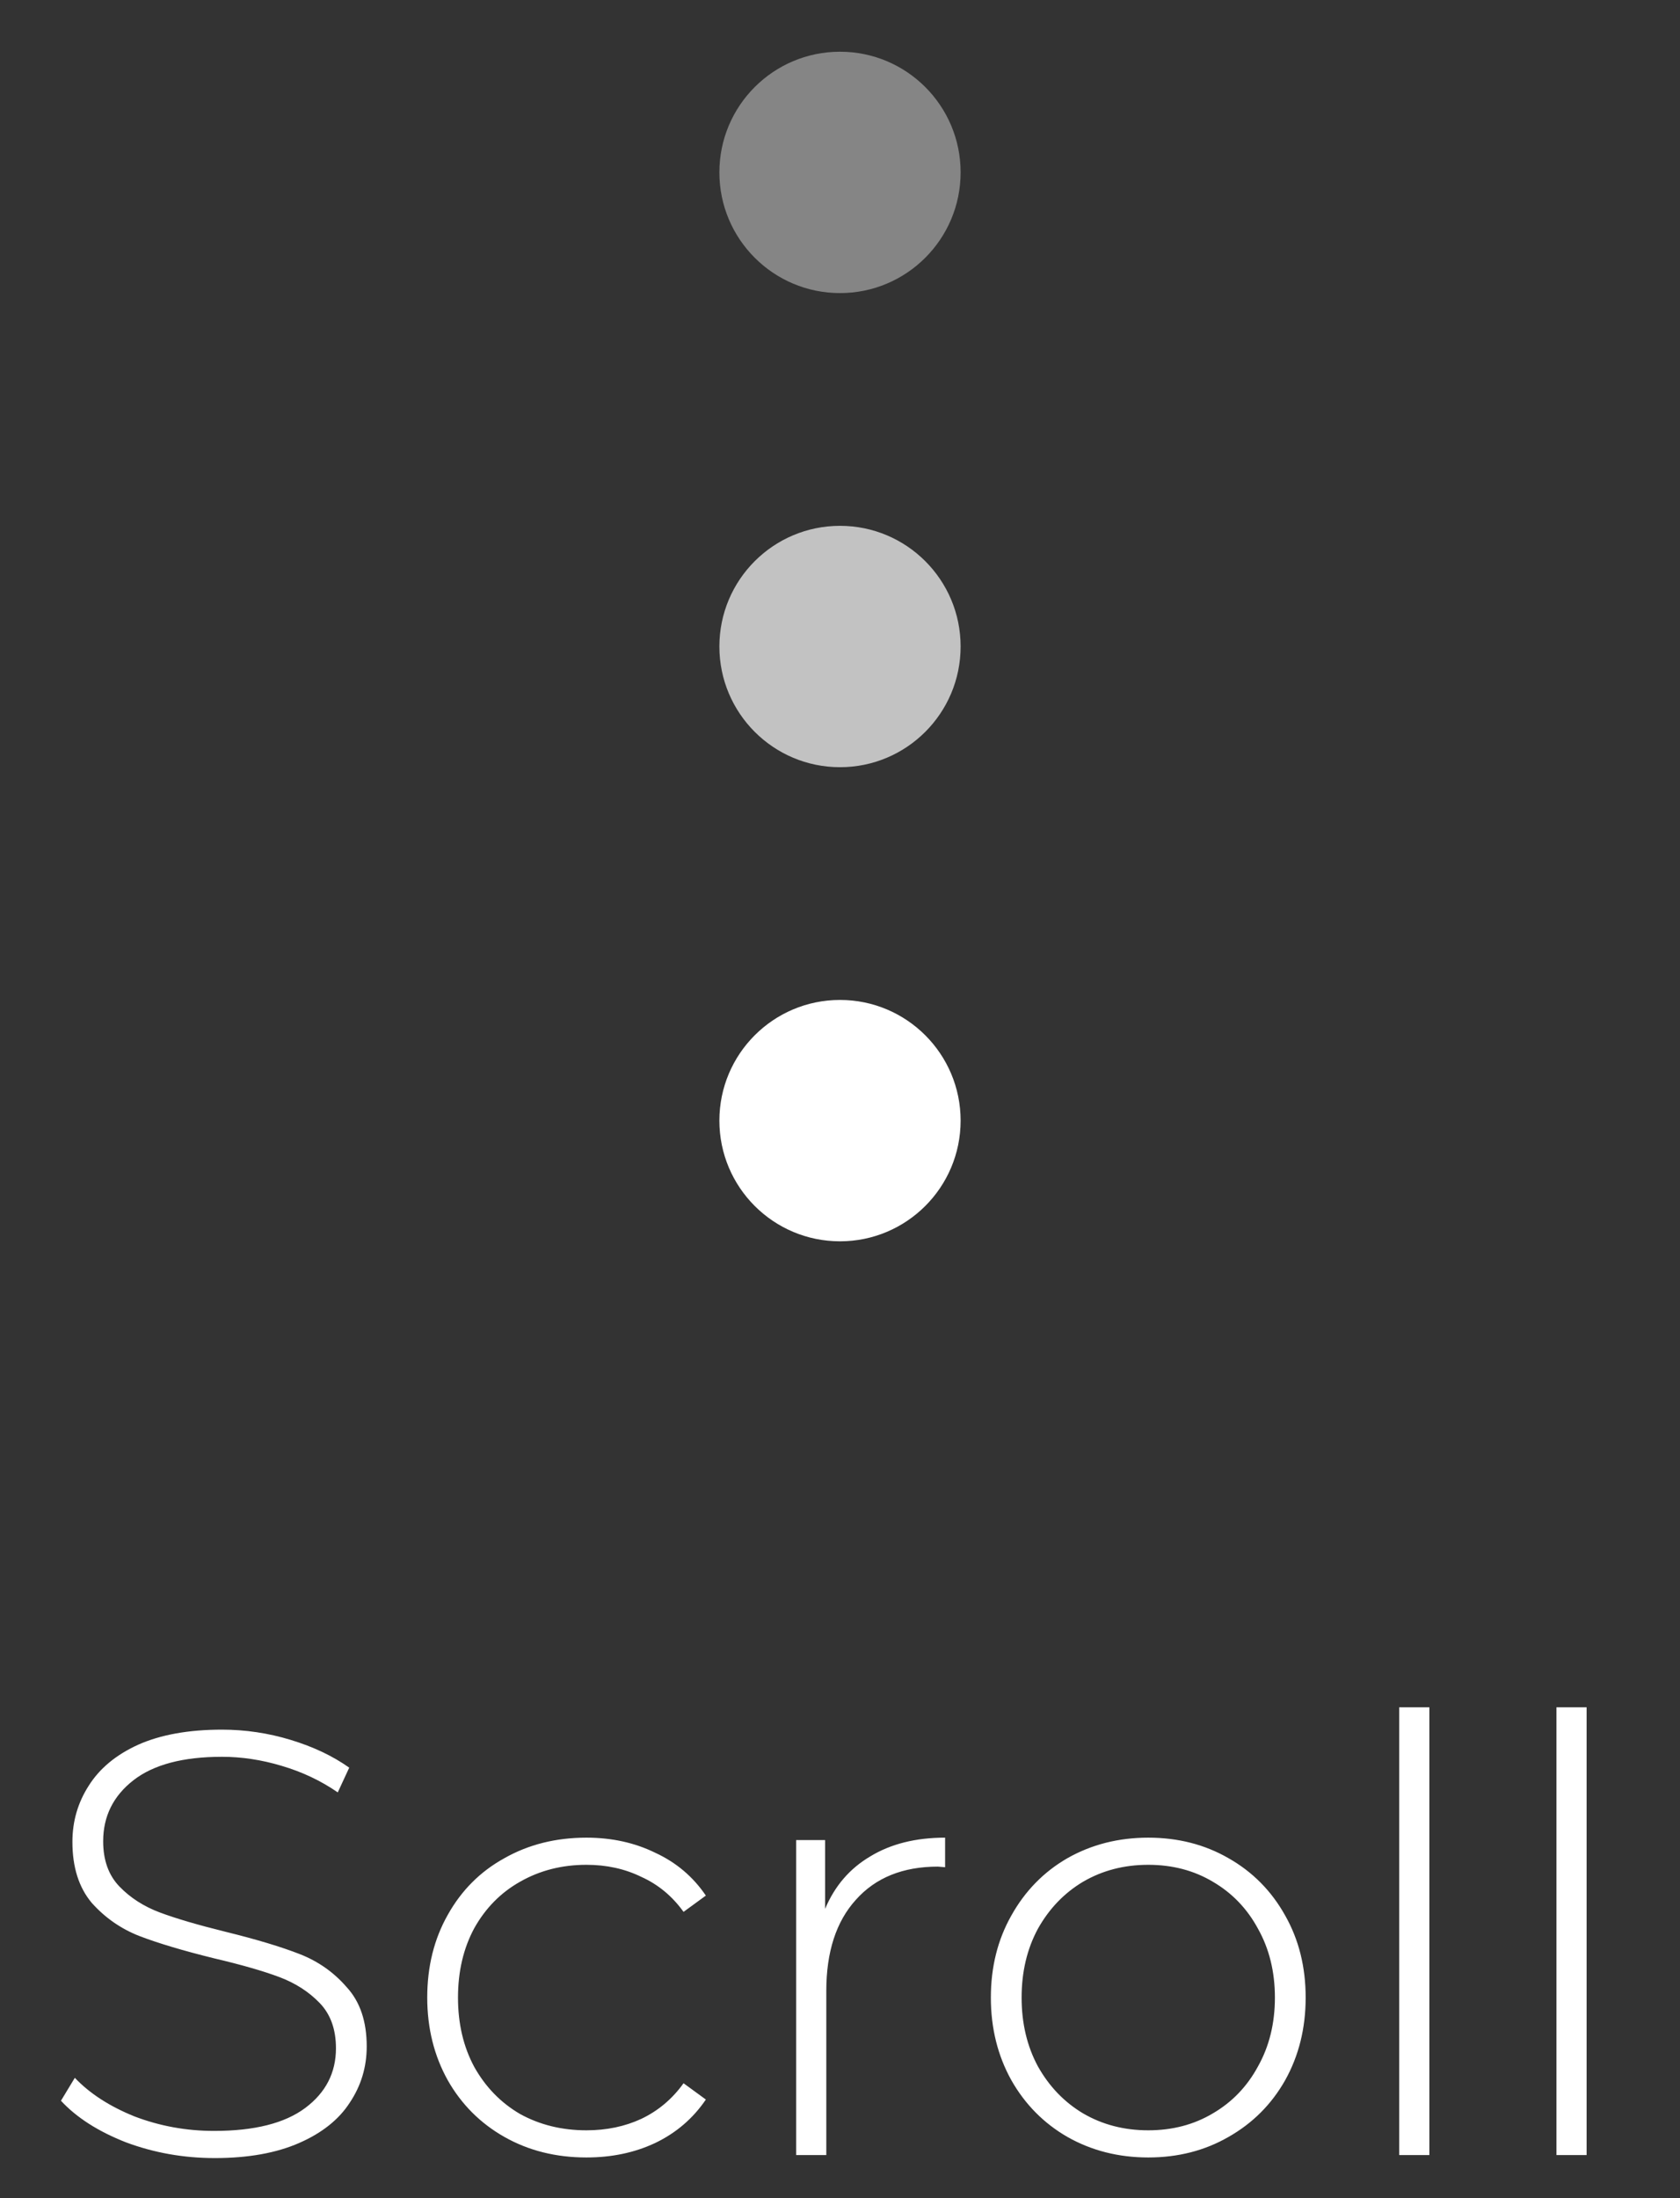 <svg width="39" height="51" viewBox="0 0 39 51" fill="none"
	xmlns="http://www.w3.org/2000/svg">
	<rect x="0" y="0" width="39" height="51" fill="#333333" stroke="none"/>
	<g id="circle-1" opacity="0.4">
		<circle cx="19.5" cy="4" r="2.8" fill="white"/>
	</g>
	<g id="circle-2" opacity="0.7">
		<circle cx="19.5" cy="15" r="2.8" fill="white"/>
	</g>
	<g id="circle-3" opacity="1">
		<circle cx="19.5" cy="26" r="2.8" fill="white"/>
	</g>
	<path d="M4.985 50.07C4.267 50.07 3.581 49.949 2.927 49.706C2.283 49.454 1.779 49.132 1.415 48.74L1.737 48.208C2.083 48.572 2.545 48.871 3.123 49.104C3.711 49.328 4.327 49.44 4.971 49.44C5.905 49.44 6.609 49.263 7.085 48.908C7.561 48.553 7.799 48.091 7.799 47.522C7.799 47.083 7.673 46.733 7.421 46.472C7.169 46.211 6.857 46.01 6.483 45.87C6.11 45.73 5.606 45.585 4.971 45.436C4.253 45.259 3.674 45.086 3.235 44.918C2.806 44.75 2.437 44.493 2.129 44.148C1.831 43.793 1.681 43.322 1.681 42.734C1.681 42.258 1.807 41.824 2.059 41.432C2.311 41.031 2.694 40.713 3.207 40.48C3.73 40.247 4.379 40.13 5.153 40.13C5.695 40.13 6.227 40.209 6.749 40.368C7.272 40.527 7.725 40.741 8.107 41.012L7.841 41.586C7.449 41.315 7.015 41.11 6.539 40.97C6.073 40.83 5.611 40.76 5.153 40.76C4.248 40.76 3.562 40.942 3.095 41.306C2.629 41.67 2.395 42.141 2.395 42.72C2.395 43.159 2.521 43.509 2.773 43.77C3.025 44.031 3.338 44.232 3.711 44.372C4.085 44.512 4.593 44.661 5.237 44.82C5.956 44.997 6.53 45.17 6.959 45.338C7.389 45.506 7.753 45.763 8.051 46.108C8.359 46.444 8.513 46.901 8.513 47.48C8.513 47.956 8.383 48.39 8.121 48.782C7.869 49.174 7.477 49.487 6.945 49.72C6.413 49.953 5.76 50.07 4.985 50.07ZM13.614 50.056C12.905 50.056 12.27 49.897 11.71 49.58C11.15 49.263 10.712 48.824 10.394 48.264C10.077 47.695 9.918 47.055 9.918 46.346C9.918 45.627 10.077 44.988 10.394 44.428C10.712 43.859 11.15 43.42 11.71 43.112C12.27 42.795 12.905 42.636 13.614 42.636C14.202 42.636 14.734 42.753 15.21 42.986C15.696 43.21 16.088 43.541 16.386 43.98L15.868 44.358C15.607 43.994 15.28 43.723 14.888 43.546C14.506 43.359 14.081 43.266 13.614 43.266C13.045 43.266 12.532 43.397 12.074 43.658C11.626 43.91 11.272 44.269 11.01 44.736C10.758 45.203 10.632 45.739 10.632 46.346C10.632 46.953 10.758 47.489 11.01 47.956C11.272 48.423 11.626 48.787 12.074 49.048C12.532 49.3 13.045 49.426 13.614 49.426C14.081 49.426 14.506 49.337 14.888 49.16C15.28 48.973 15.607 48.698 15.868 48.334L16.386 48.712C16.088 49.151 15.696 49.487 15.21 49.72C14.734 49.944 14.202 50.056 13.614 50.056ZM19.154 44.288C19.378 43.756 19.728 43.35 20.204 43.07C20.68 42.781 21.259 42.636 21.94 42.636V43.322L21.772 43.308C20.96 43.308 20.325 43.565 19.868 44.078C19.411 44.582 19.182 45.287 19.182 46.192V50H18.482V42.692H19.154V44.288ZM26.656 50.056C25.966 50.056 25.34 49.897 24.78 49.58C24.23 49.263 23.796 48.824 23.478 48.264C23.161 47.695 23.002 47.055 23.002 46.346C23.002 45.637 23.161 45.002 23.478 44.442C23.796 43.873 24.23 43.429 24.78 43.112C25.34 42.795 25.966 42.636 26.656 42.636C27.347 42.636 27.968 42.795 28.518 43.112C29.078 43.429 29.517 43.873 29.834 44.442C30.152 45.002 30.31 45.637 30.31 46.346C30.31 47.055 30.152 47.695 29.834 48.264C29.517 48.824 29.078 49.263 28.518 49.58C27.968 49.897 27.347 50.056 26.656 50.056ZM26.656 49.426C27.216 49.426 27.716 49.295 28.154 49.034C28.602 48.773 28.952 48.409 29.204 47.942C29.466 47.475 29.596 46.943 29.596 46.346C29.596 45.749 29.466 45.217 29.204 44.75C28.952 44.283 28.602 43.919 28.154 43.658C27.716 43.397 27.216 43.266 26.656 43.266C26.096 43.266 25.592 43.397 25.144 43.658C24.706 43.919 24.356 44.283 24.094 44.75C23.842 45.217 23.716 45.749 23.716 46.346C23.716 46.943 23.842 47.475 24.094 47.942C24.356 48.409 24.706 48.773 25.144 49.034C25.592 49.295 26.096 49.426 26.656 49.426ZM32.482 39.612H33.182V50H32.482V39.612ZM36.132 39.612H36.832V50H36.132V39.612Z" fill="white"/>
</svg>

